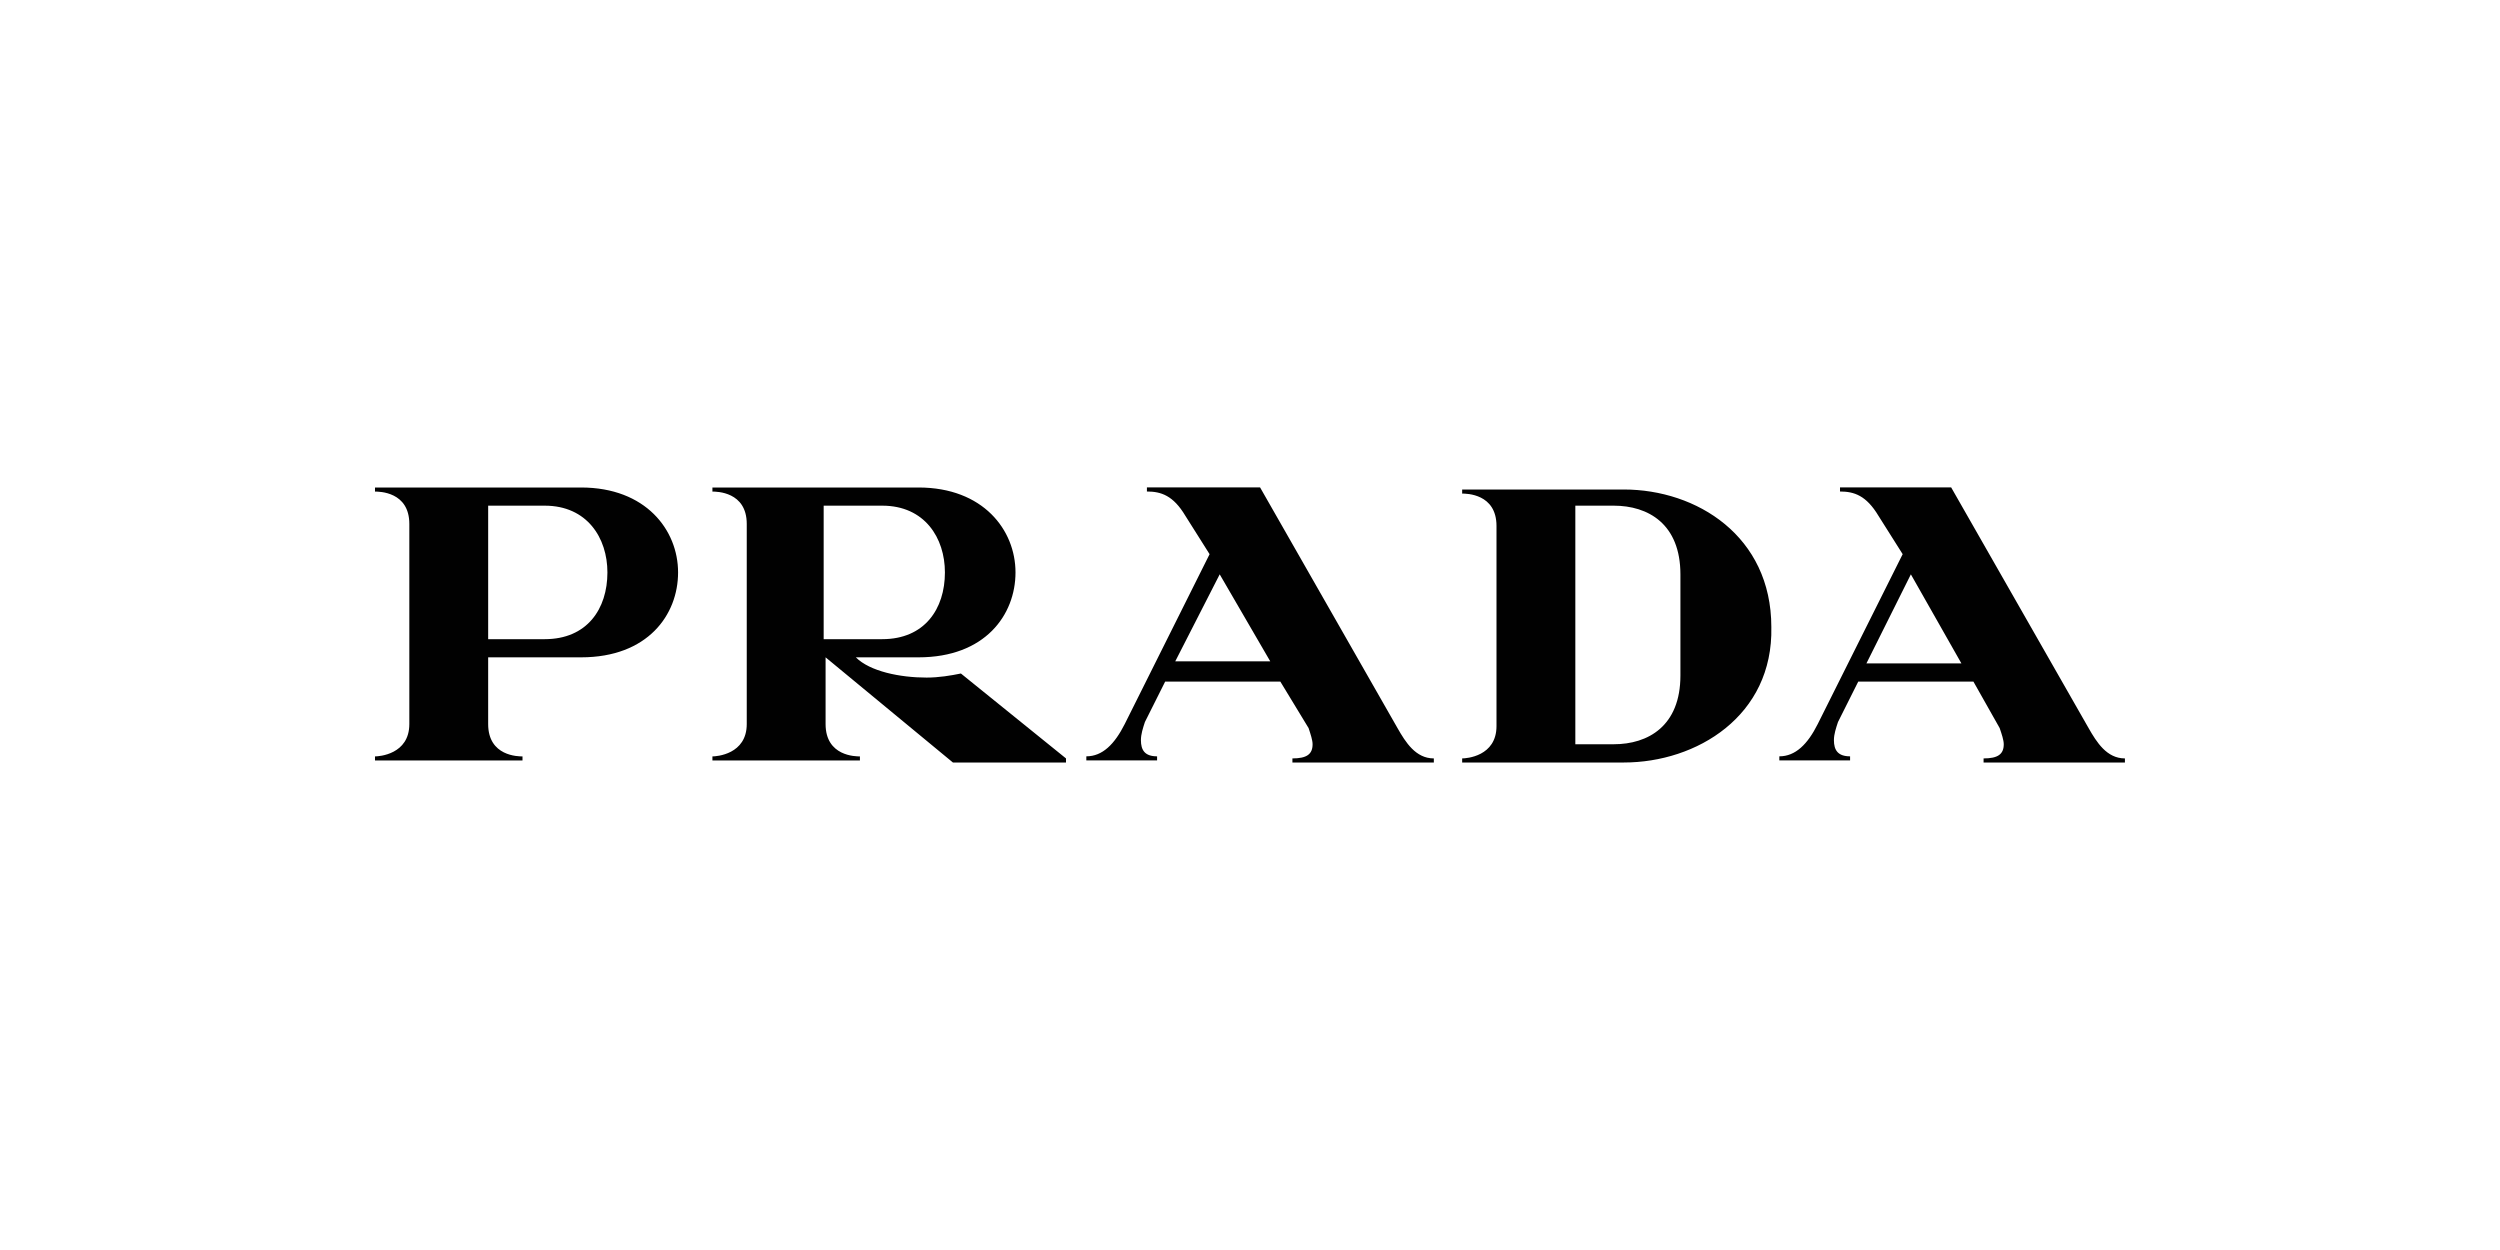 <?xml version="1.0" encoding="UTF-8"?> <svg xmlns="http://www.w3.org/2000/svg" id="Vrstva_1" data-name="Vrstva 1" viewBox="0 0 300 150"><defs><style> .cls-1 { fill: #010101; } </style></defs><path class="cls-1" d="M69.73,78.88h-11.15v8.01c0,3.88,3.64,3.88,4.12,3.88v.49h-17.7v-.49c.48,0,4.12-.24,4.12-3.88v-24.02c0-3.88-3.64-3.88-4.12-3.88v-.49h24.73c7.76,0,11.64,5.1,11.64,10.19s-3.64,10.19-11.64,10.19ZM65.37,60.68h-6.79v16.02h6.79c5.09,0,7.52-3.64,7.52-8.01,0-4.13-2.43-8.01-7.52-8.01ZM114.35,91.5l-15.28-12.62v8.01c0,3.88,3.64,3.88,4.12,3.88v.49h-17.7v-.49c.48,0,4.12-.24,4.12-3.88v-24.02c0-3.88-3.64-3.88-4.12-3.88v-.49h24.73c7.76,0,11.64,5.1,11.64,10.19s-3.64,10.19-11.64,10.19h-7.52c1.7,1.7,5.33,2.43,8.49,2.43,1.46,0,2.91-.24,4.12-.49l12.61,10.19v.49h-13.58ZM105.87,60.68h-7.03v16.02h7.03c5.09,0,7.52-3.64,7.52-8.01,0-4.13-2.42-8.01-7.52-8.01ZM155.09,91.5v-.49c1.7,0,2.42-.49,2.42-1.7,0-.49-.24-1.21-.48-1.94l-3.39-5.58h-13.82l-2.43,4.85c-.24.73-.48,1.46-.48,2.18,0,1.21.48,1.94,1.94,1.94v.49h-8.49v-.49c1.94,0,3.39-1.46,4.61-3.88l10.18-20.38-2.91-4.61c-1.45-2.43-2.91-2.91-4.61-2.91v-.49h13.58l16.49,28.88c.97,1.7,2.18,3.64,4.36,3.64v.49h-16.97ZM146.36,68.93l-5.33,10.43h11.4l-6.06-10.43ZM194.86,91.5h-19.4v-.49c.49,0,4.12-.24,4.12-3.88v-24.02c0-3.88-3.64-3.88-4.12-3.88v-.49h19.4c8.73,0,17.7,5.58,17.7,16.5.24,10.68-8.97,16.26-17.7,16.26ZM201.65,68.93c0-6.07-3.88-8.25-8-8.25h-4.61v28.63h4.61c4.12,0,8-2.18,8-8.25v-12.13ZM238.03,91.5v-.49c1.7,0,2.42-.49,2.42-1.7,0-.49-.24-1.21-.49-1.94l-3.15-5.58h-13.82l-2.43,4.85c-.24.73-.49,1.46-.49,2.18,0,1.21.49,1.94,1.94,1.94v.49h-8.49v-.49c1.94,0,3.4-1.46,4.61-3.88l10.19-20.38-2.91-4.61c-1.46-2.43-2.91-2.91-4.61-2.91v-.49h13.34l16.49,28.88c.97,1.7,2.18,3.64,4.36,3.64v.49h-16.97ZM229.3,68.93l-5.33,10.68h11.4l-6.06-10.68Z"></path></svg> 